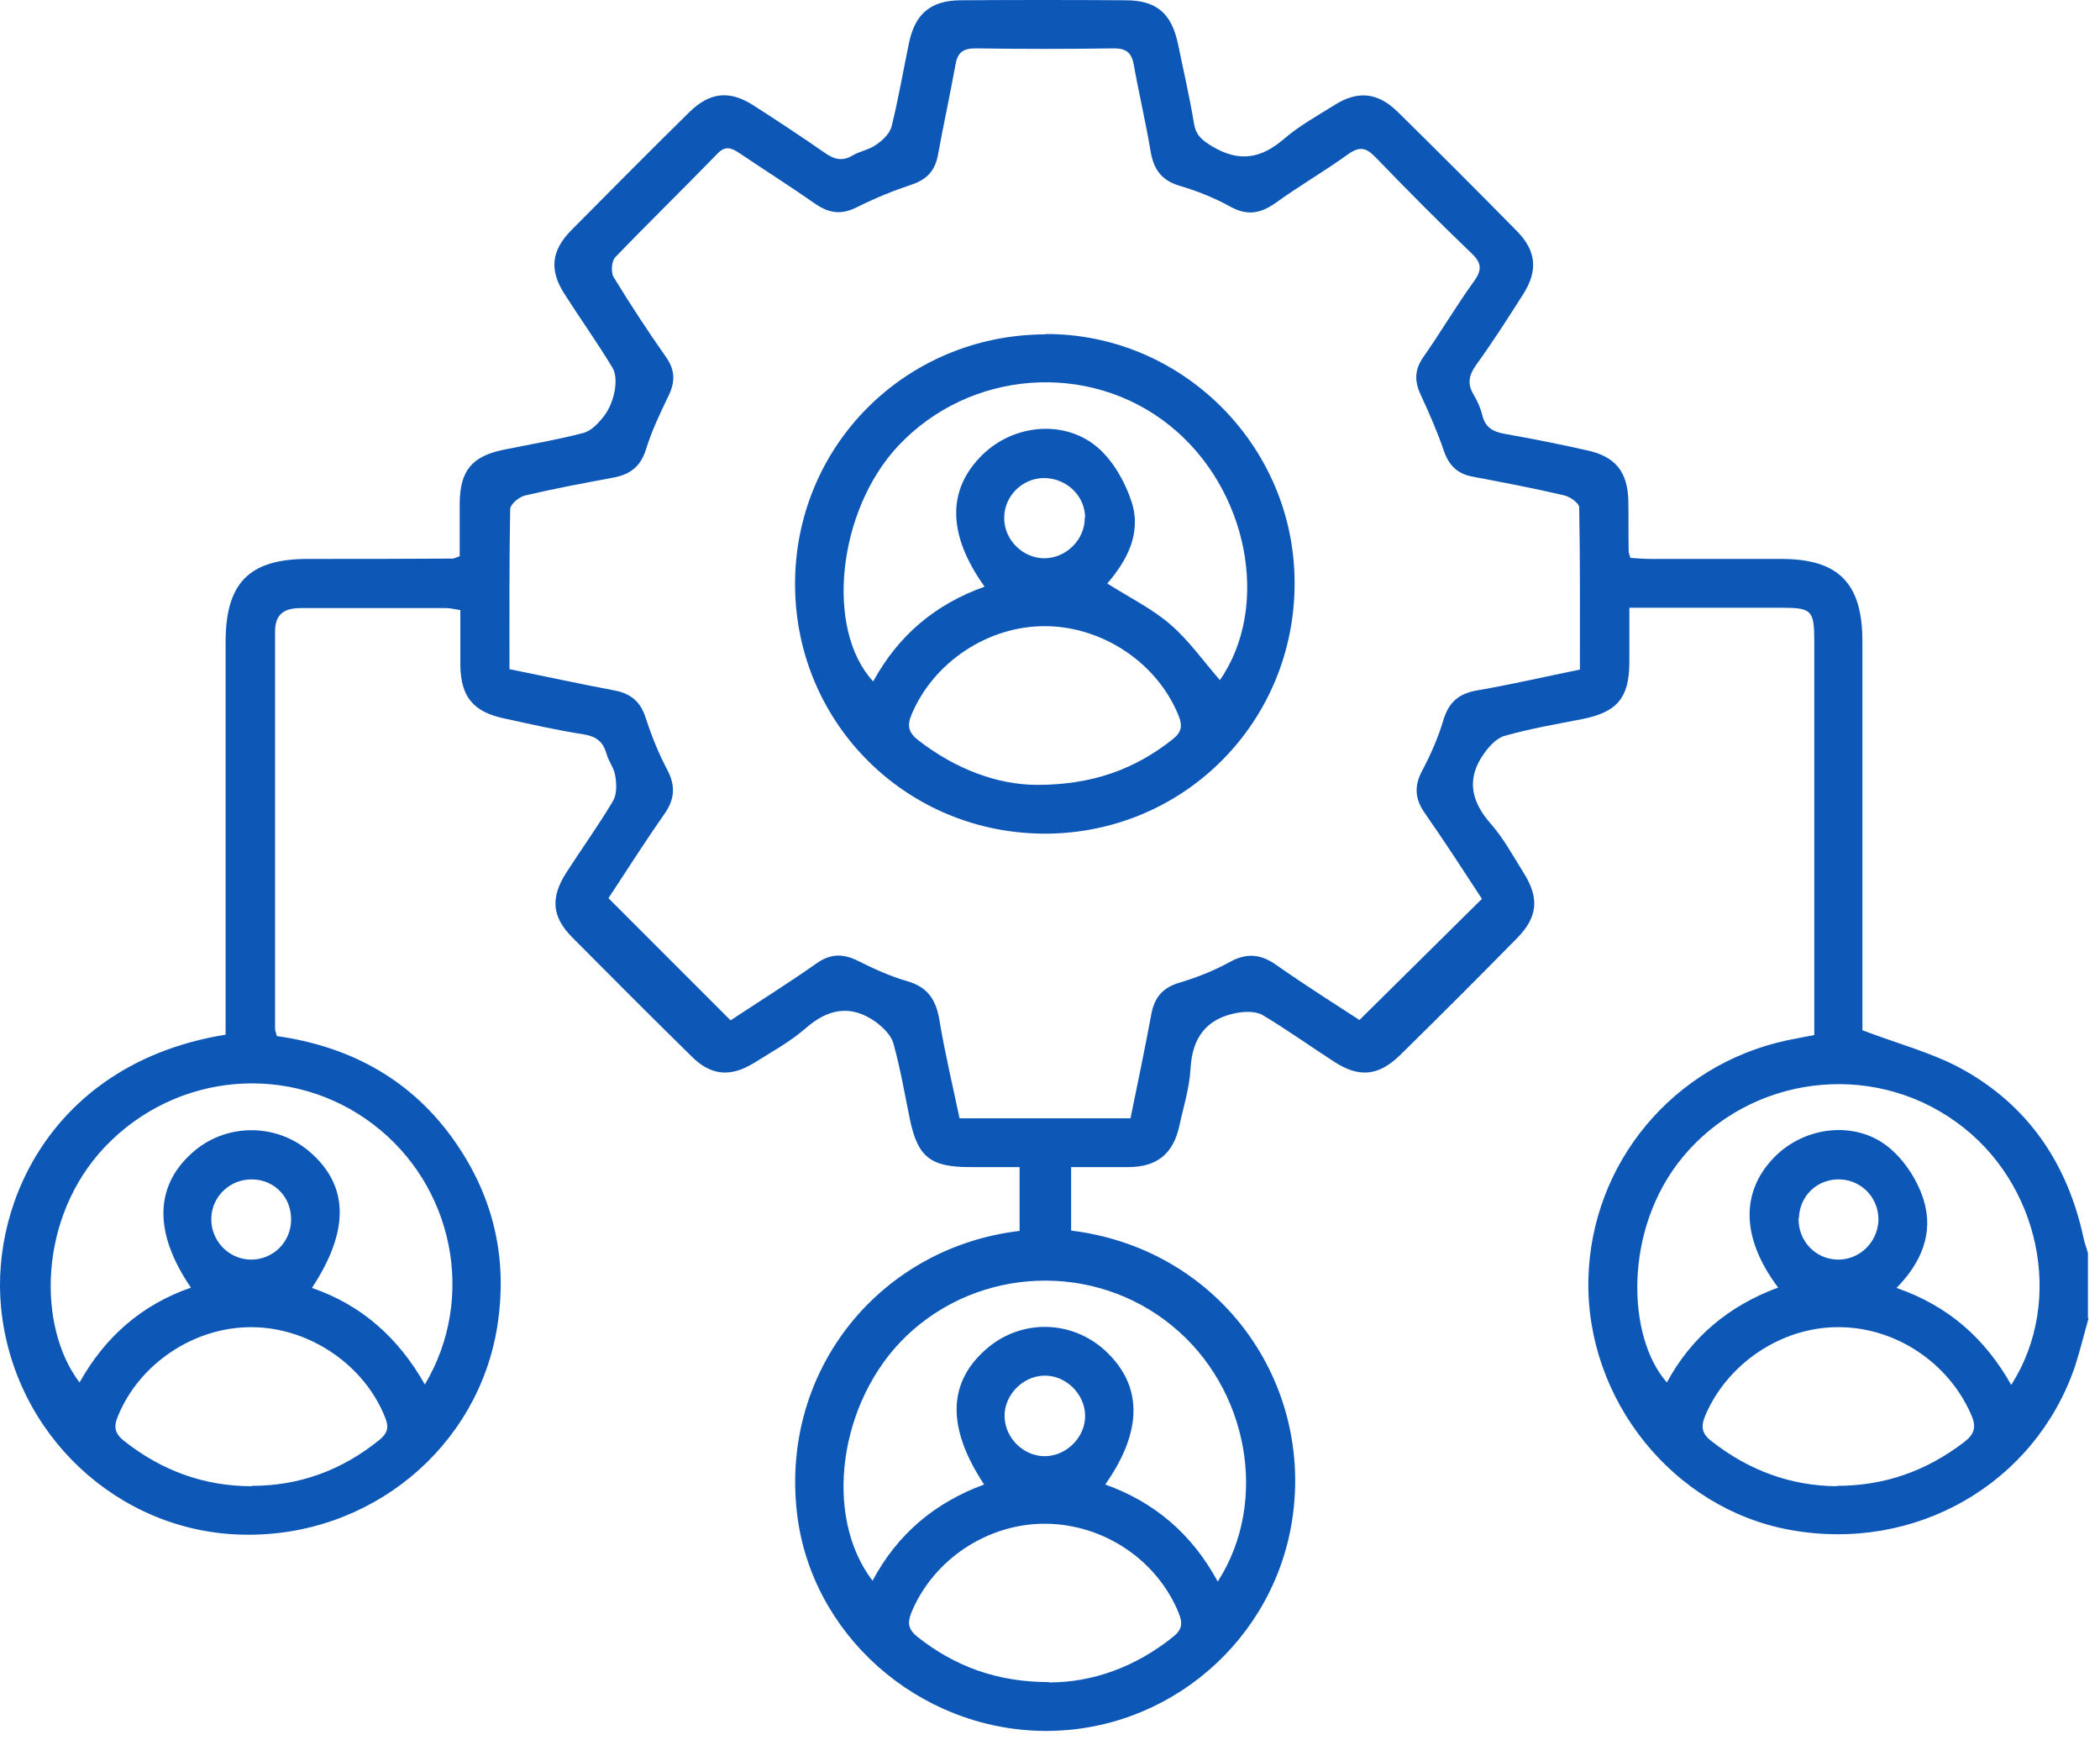 <svg width="70" height="58" viewBox="0 0 70 58" fill="none" xmlns="http://www.w3.org/2000/svg">
<path d="M69.621 43.922C69.473 44.457 69.336 45.003 69.166 45.538C67.824 49.462 63.831 51.748 59.669 50.986C55.767 50.28 52.844 46.629 52.947 42.603C53.049 38.759 55.767 35.495 59.544 34.676C59.828 34.619 60.112 34.562 60.476 34.494V33.754C60.476 29.637 60.476 25.508 60.476 21.391C60.476 20.333 60.397 20.254 59.373 20.254C57.724 20.254 56.075 20.254 54.312 20.254C54.312 20.902 54.312 21.505 54.312 22.108C54.3 23.256 53.902 23.734 52.754 23.962C51.889 24.132 51.013 24.28 50.172 24.519C49.899 24.587 49.648 24.86 49.478 25.099C48.875 25.929 49.023 26.691 49.683 27.442C50.115 27.931 50.433 28.522 50.775 29.068C51.32 29.921 51.264 30.558 50.57 31.264C49.285 32.572 47.988 33.868 46.68 35.153C45.963 35.858 45.315 35.927 44.485 35.392C43.689 34.88 42.915 34.323 42.096 33.834C41.869 33.697 41.516 33.709 41.243 33.754C40.231 33.936 39.742 34.562 39.685 35.608C39.651 36.257 39.446 36.894 39.31 37.53C39.105 38.452 38.571 38.884 37.638 38.895C37.012 38.895 36.375 38.895 35.704 38.895V41.011C40.538 41.602 43.711 45.879 43.097 50.485C42.54 54.648 38.946 57.73 34.783 57.685C30.598 57.639 27.003 54.455 26.56 50.371C26.037 45.606 29.369 41.568 33.987 41.022V38.895C33.441 38.895 32.884 38.895 32.326 38.895C31.007 38.895 30.586 38.554 30.325 37.28C30.154 36.439 30.006 35.586 29.779 34.767C29.699 34.494 29.437 34.243 29.198 34.061C28.368 33.47 27.606 33.606 26.844 34.278C26.332 34.721 25.73 35.051 25.149 35.415C24.365 35.904 23.705 35.858 23.057 35.21C21.715 33.891 20.384 32.56 19.064 31.229C18.393 30.547 18.348 29.91 18.871 29.091C19.383 28.295 19.94 27.522 20.429 26.703C20.566 26.475 20.555 26.134 20.509 25.861C20.475 25.599 20.282 25.372 20.213 25.11C20.099 24.712 19.872 24.542 19.451 24.473C18.564 24.337 17.677 24.132 16.79 23.939C15.777 23.723 15.368 23.222 15.345 22.199C15.345 21.596 15.345 20.982 15.345 20.333C15.152 20.299 15.004 20.265 14.856 20.265C13.253 20.265 11.637 20.265 10.034 20.265C9.476 20.265 9.169 20.459 9.169 21.05C9.169 25.463 9.169 29.876 9.169 34.289C9.169 34.357 9.204 34.414 9.226 34.528C11.808 34.892 13.912 36.097 15.345 38.315C16.506 40.101 16.904 42.057 16.585 44.15C15.96 48.245 12.331 51.236 8.1 51.145C3.937 51.065 0.446 47.801 0.036 43.581C-0.316 39.964 1.879 35.392 7.52 34.482V33.697C7.52 29.603 7.52 25.497 7.52 21.402C7.52 19.424 8.305 18.627 10.261 18.627C11.865 18.627 13.48 18.627 15.084 18.616C15.129 18.616 15.163 18.593 15.323 18.536C15.323 17.979 15.323 17.376 15.323 16.773C15.334 15.681 15.732 15.204 16.79 14.988C17.677 14.806 18.576 14.658 19.44 14.43C19.713 14.362 19.963 14.089 20.145 13.85C20.316 13.623 20.429 13.327 20.486 13.043C20.532 12.793 20.543 12.463 20.418 12.258C19.918 11.428 19.349 10.632 18.826 9.813C18.302 9.005 18.371 8.357 19.042 7.674C20.35 6.355 21.658 5.036 22.977 3.739C23.66 3.068 24.319 3 25.115 3.512C25.912 4.023 26.708 4.547 27.492 5.093C27.8 5.309 28.073 5.388 28.414 5.184C28.664 5.036 28.982 4.99 29.21 4.82C29.426 4.672 29.665 4.444 29.722 4.205C29.949 3.284 30.108 2.352 30.302 1.419C30.506 0.463 31.018 0.02 32.008 0.009C33.839 -0.003 35.681 -0.003 37.513 0.009C38.548 0.009 39.048 0.441 39.264 1.453C39.446 2.34 39.651 3.216 39.799 4.114C39.867 4.524 40.083 4.683 40.424 4.888C41.312 5.411 42.028 5.286 42.79 4.638C43.302 4.194 43.905 3.864 44.485 3.5C45.258 3.011 45.918 3.079 46.578 3.716C47.92 5.036 49.25 6.366 50.57 7.709C51.207 8.357 51.275 9.017 50.775 9.801C50.263 10.609 49.751 11.405 49.194 12.178C48.955 12.52 48.909 12.804 49.125 13.157C49.25 13.373 49.353 13.6 49.41 13.839C49.512 14.26 49.785 14.396 50.183 14.464C51.093 14.624 52.003 14.806 52.913 15.011C53.845 15.215 54.255 15.727 54.278 16.682C54.289 17.251 54.278 17.82 54.289 18.377C54.289 18.423 54.312 18.468 54.346 18.593C54.55 18.605 54.789 18.627 55.028 18.627C56.473 18.627 57.928 18.627 59.373 18.627C61.284 18.627 62.08 19.435 62.08 21.368C62.08 25.463 62.08 29.569 62.08 33.663V34.334C63.24 34.778 64.377 35.074 65.367 35.608C67.596 36.825 68.916 38.77 69.45 41.25C69.484 41.42 69.552 41.591 69.598 41.761V43.934L69.621 43.922ZM52.663 22.301C52.663 20.47 52.674 18.684 52.64 16.91C52.64 16.773 52.344 16.557 52.151 16.512C51.138 16.273 50.115 16.08 49.091 15.886C48.591 15.795 48.306 15.522 48.136 15.045C47.92 14.408 47.647 13.782 47.362 13.168C47.146 12.713 47.146 12.326 47.442 11.905C48.022 11.075 48.545 10.188 49.137 9.369C49.432 8.96 49.364 8.732 49.023 8.414C47.942 7.379 46.896 6.321 45.85 5.24C45.543 4.922 45.327 4.865 44.94 5.138C44.155 5.707 43.302 6.196 42.517 6.765C42.017 7.117 41.573 7.197 41.016 6.89C40.481 6.594 39.913 6.366 39.333 6.196C38.718 6.014 38.457 5.65 38.354 5.047C38.195 4.092 37.968 3.136 37.797 2.181C37.729 1.794 37.581 1.612 37.137 1.612C35.602 1.635 34.055 1.635 32.52 1.612C32.087 1.612 31.917 1.76 31.849 2.158C31.667 3.159 31.451 4.149 31.268 5.149C31.178 5.673 30.905 5.98 30.393 6.15C29.779 6.355 29.164 6.605 28.573 6.901C28.061 7.163 27.652 7.117 27.185 6.799C26.355 6.219 25.491 5.673 24.649 5.104C24.376 4.922 24.171 4.842 23.898 5.138C22.784 6.287 21.624 7.413 20.509 8.573C20.384 8.698 20.361 9.073 20.452 9.233C21.009 10.143 21.59 11.03 22.204 11.905C22.499 12.326 22.511 12.713 22.295 13.168C22.01 13.759 21.726 14.351 21.533 14.976C21.351 15.556 20.998 15.818 20.429 15.92C19.451 16.102 18.473 16.284 17.506 16.512C17.302 16.557 17.006 16.808 17.006 16.967C16.972 18.73 16.983 20.493 16.983 22.301C18.166 22.54 19.315 22.79 20.463 23.006C21.009 23.109 21.339 23.359 21.521 23.916C21.715 24.519 21.953 25.11 22.249 25.668C22.522 26.191 22.488 26.634 22.158 27.112C21.487 28.067 20.862 29.057 20.282 29.933C21.669 31.32 22.988 32.64 24.353 34.005C25.263 33.402 26.264 32.776 27.22 32.105C27.686 31.775 28.107 31.775 28.607 32.026C29.13 32.287 29.676 32.537 30.233 32.697C30.916 32.89 31.2 33.311 31.314 33.993C31.496 35.096 31.758 36.188 31.985 37.269H37.683C37.922 36.109 38.161 34.96 38.377 33.8C38.48 33.254 38.741 32.924 39.298 32.754C39.878 32.583 40.459 32.355 40.993 32.06C41.573 31.741 42.039 31.798 42.563 32.173C43.507 32.833 44.473 33.447 45.315 33.993C46.714 32.606 48.045 31.298 49.398 29.956C48.795 29.034 48.17 28.067 47.51 27.123C47.169 26.646 47.123 26.214 47.408 25.679C47.692 25.145 47.942 24.576 48.113 23.996C48.295 23.393 48.636 23.109 49.25 23.006C50.376 22.813 51.502 22.551 52.674 22.312L52.663 22.301ZM67.05 46.14C68.836 43.331 67.983 39.384 65.208 37.394C62.342 35.324 58.338 35.858 56.097 38.554C54.096 40.965 54.232 44.571 55.563 46.072C56.393 44.537 57.644 43.513 59.271 42.91C58.042 41.272 58.008 39.726 59.145 38.565C60.181 37.508 61.921 37.326 63.024 38.292C63.524 38.725 63.934 39.373 64.127 40.01C64.457 41.09 64.048 42.08 63.217 42.922C64.957 43.524 66.174 44.616 67.039 46.152L67.05 46.14ZM6.371 42.922C5.132 41.113 5.143 39.566 6.383 38.44C7.475 37.439 9.158 37.405 10.295 38.361C11.626 39.487 11.672 40.988 10.398 42.922C12.058 43.49 13.287 44.593 14.162 46.14C15.891 43.24 15.107 39.498 12.445 37.474C9.715 35.392 5.882 35.722 3.505 38.213C1.265 40.567 1.242 44.23 2.652 46.072C3.494 44.571 4.7 43.49 6.371 42.91V42.922ZM40.595 52.703C42.312 50.03 41.607 46.254 39.071 44.184C36.466 42.046 32.622 42.205 30.199 44.537C27.97 46.686 27.424 50.508 29.085 52.68C29.915 51.122 31.166 50.076 32.804 49.473C31.541 47.562 31.587 46.049 32.918 44.923C34.066 43.957 35.716 43.991 36.83 45.003C38.093 46.163 38.104 47.676 36.842 49.473C38.491 50.064 39.731 51.122 40.595 52.714V52.703ZM8.396 49.518C9.988 49.518 11.399 48.995 12.638 47.994C12.9 47.778 12.98 47.596 12.843 47.255C12.161 45.503 10.329 44.241 8.396 44.23C6.462 44.218 4.631 45.458 3.926 47.209C3.778 47.562 3.835 47.778 4.131 48.017C5.382 49.007 6.792 49.53 8.396 49.53V49.518ZM61.227 49.518C62.831 49.518 64.218 49.018 65.469 48.062C65.811 47.801 65.89 47.562 65.708 47.153C64.957 45.412 63.172 44.218 61.261 44.23C59.362 44.23 57.565 45.458 56.837 47.187C56.677 47.573 56.746 47.801 57.064 48.04C58.304 49.007 59.691 49.518 61.227 49.53V49.518ZM34.965 56.07C36.421 56.07 37.843 55.558 39.094 54.557C39.401 54.318 39.435 54.102 39.287 53.749C38.571 51.998 36.807 50.804 34.874 50.781C32.929 50.758 31.109 51.975 30.381 53.738C30.245 54.079 30.268 54.295 30.575 54.545C31.826 55.535 33.236 56.058 34.965 56.058V56.07ZM36.171 47.153C36.148 46.436 35.511 45.822 34.794 45.845C34.078 45.867 33.464 46.504 33.486 47.221C33.509 47.949 34.146 48.552 34.863 48.529C35.579 48.506 36.193 47.869 36.171 47.153ZM9.704 40.658C9.715 39.907 9.158 39.316 8.407 39.305C7.668 39.293 7.054 39.873 7.043 40.613C7.031 41.352 7.623 41.966 8.35 41.978C9.09 41.989 9.693 41.409 9.704 40.658ZM59.953 40.59C59.93 41.341 60.499 41.955 61.238 41.978C61.966 42 62.58 41.42 62.614 40.681C62.637 39.942 62.069 39.328 61.329 39.305C60.579 39.282 59.987 39.851 59.964 40.59H59.953Z" fill="#0D57B7"/>
<path d="M34.839 11.132C39.389 11.109 43.142 14.84 43.153 19.401C43.176 24.03 39.502 27.749 34.885 27.783C30.256 27.806 26.536 24.143 26.502 19.526C26.468 14.885 30.165 11.166 34.828 11.143L34.839 11.132ZM32.826 19.56C31.575 17.82 31.564 16.318 32.746 15.158C33.804 14.123 35.533 13.964 36.636 14.954C37.137 15.409 37.523 16.102 37.728 16.751C38.058 17.808 37.535 18.718 36.909 19.446C37.648 19.913 38.41 20.288 39.025 20.822C39.639 21.357 40.128 22.051 40.663 22.665C42.368 20.208 41.606 16.273 38.99 14.18C36.295 12.019 32.314 12.326 29.937 14.863C27.924 17.012 27.492 20.97 29.107 22.71C29.937 21.186 31.165 20.14 32.826 19.549V19.56ZM34.566 26.157C36.42 26.157 37.83 25.633 39.081 24.644C39.389 24.405 39.423 24.189 39.286 23.848C38.581 22.108 36.784 20.891 34.873 20.868C32.94 20.845 31.108 22.073 30.381 23.825C30.221 24.212 30.301 24.428 30.619 24.678C31.859 25.633 33.247 26.157 34.578 26.157H34.566ZM36.17 17.251C36.17 16.523 35.544 15.932 34.805 15.932C34.066 15.932 33.463 16.546 33.474 17.274C33.474 18.002 34.111 18.616 34.828 18.605C35.556 18.593 36.17 17.968 36.158 17.251H36.17Z" fill="#0D57B7"/>
</svg>
